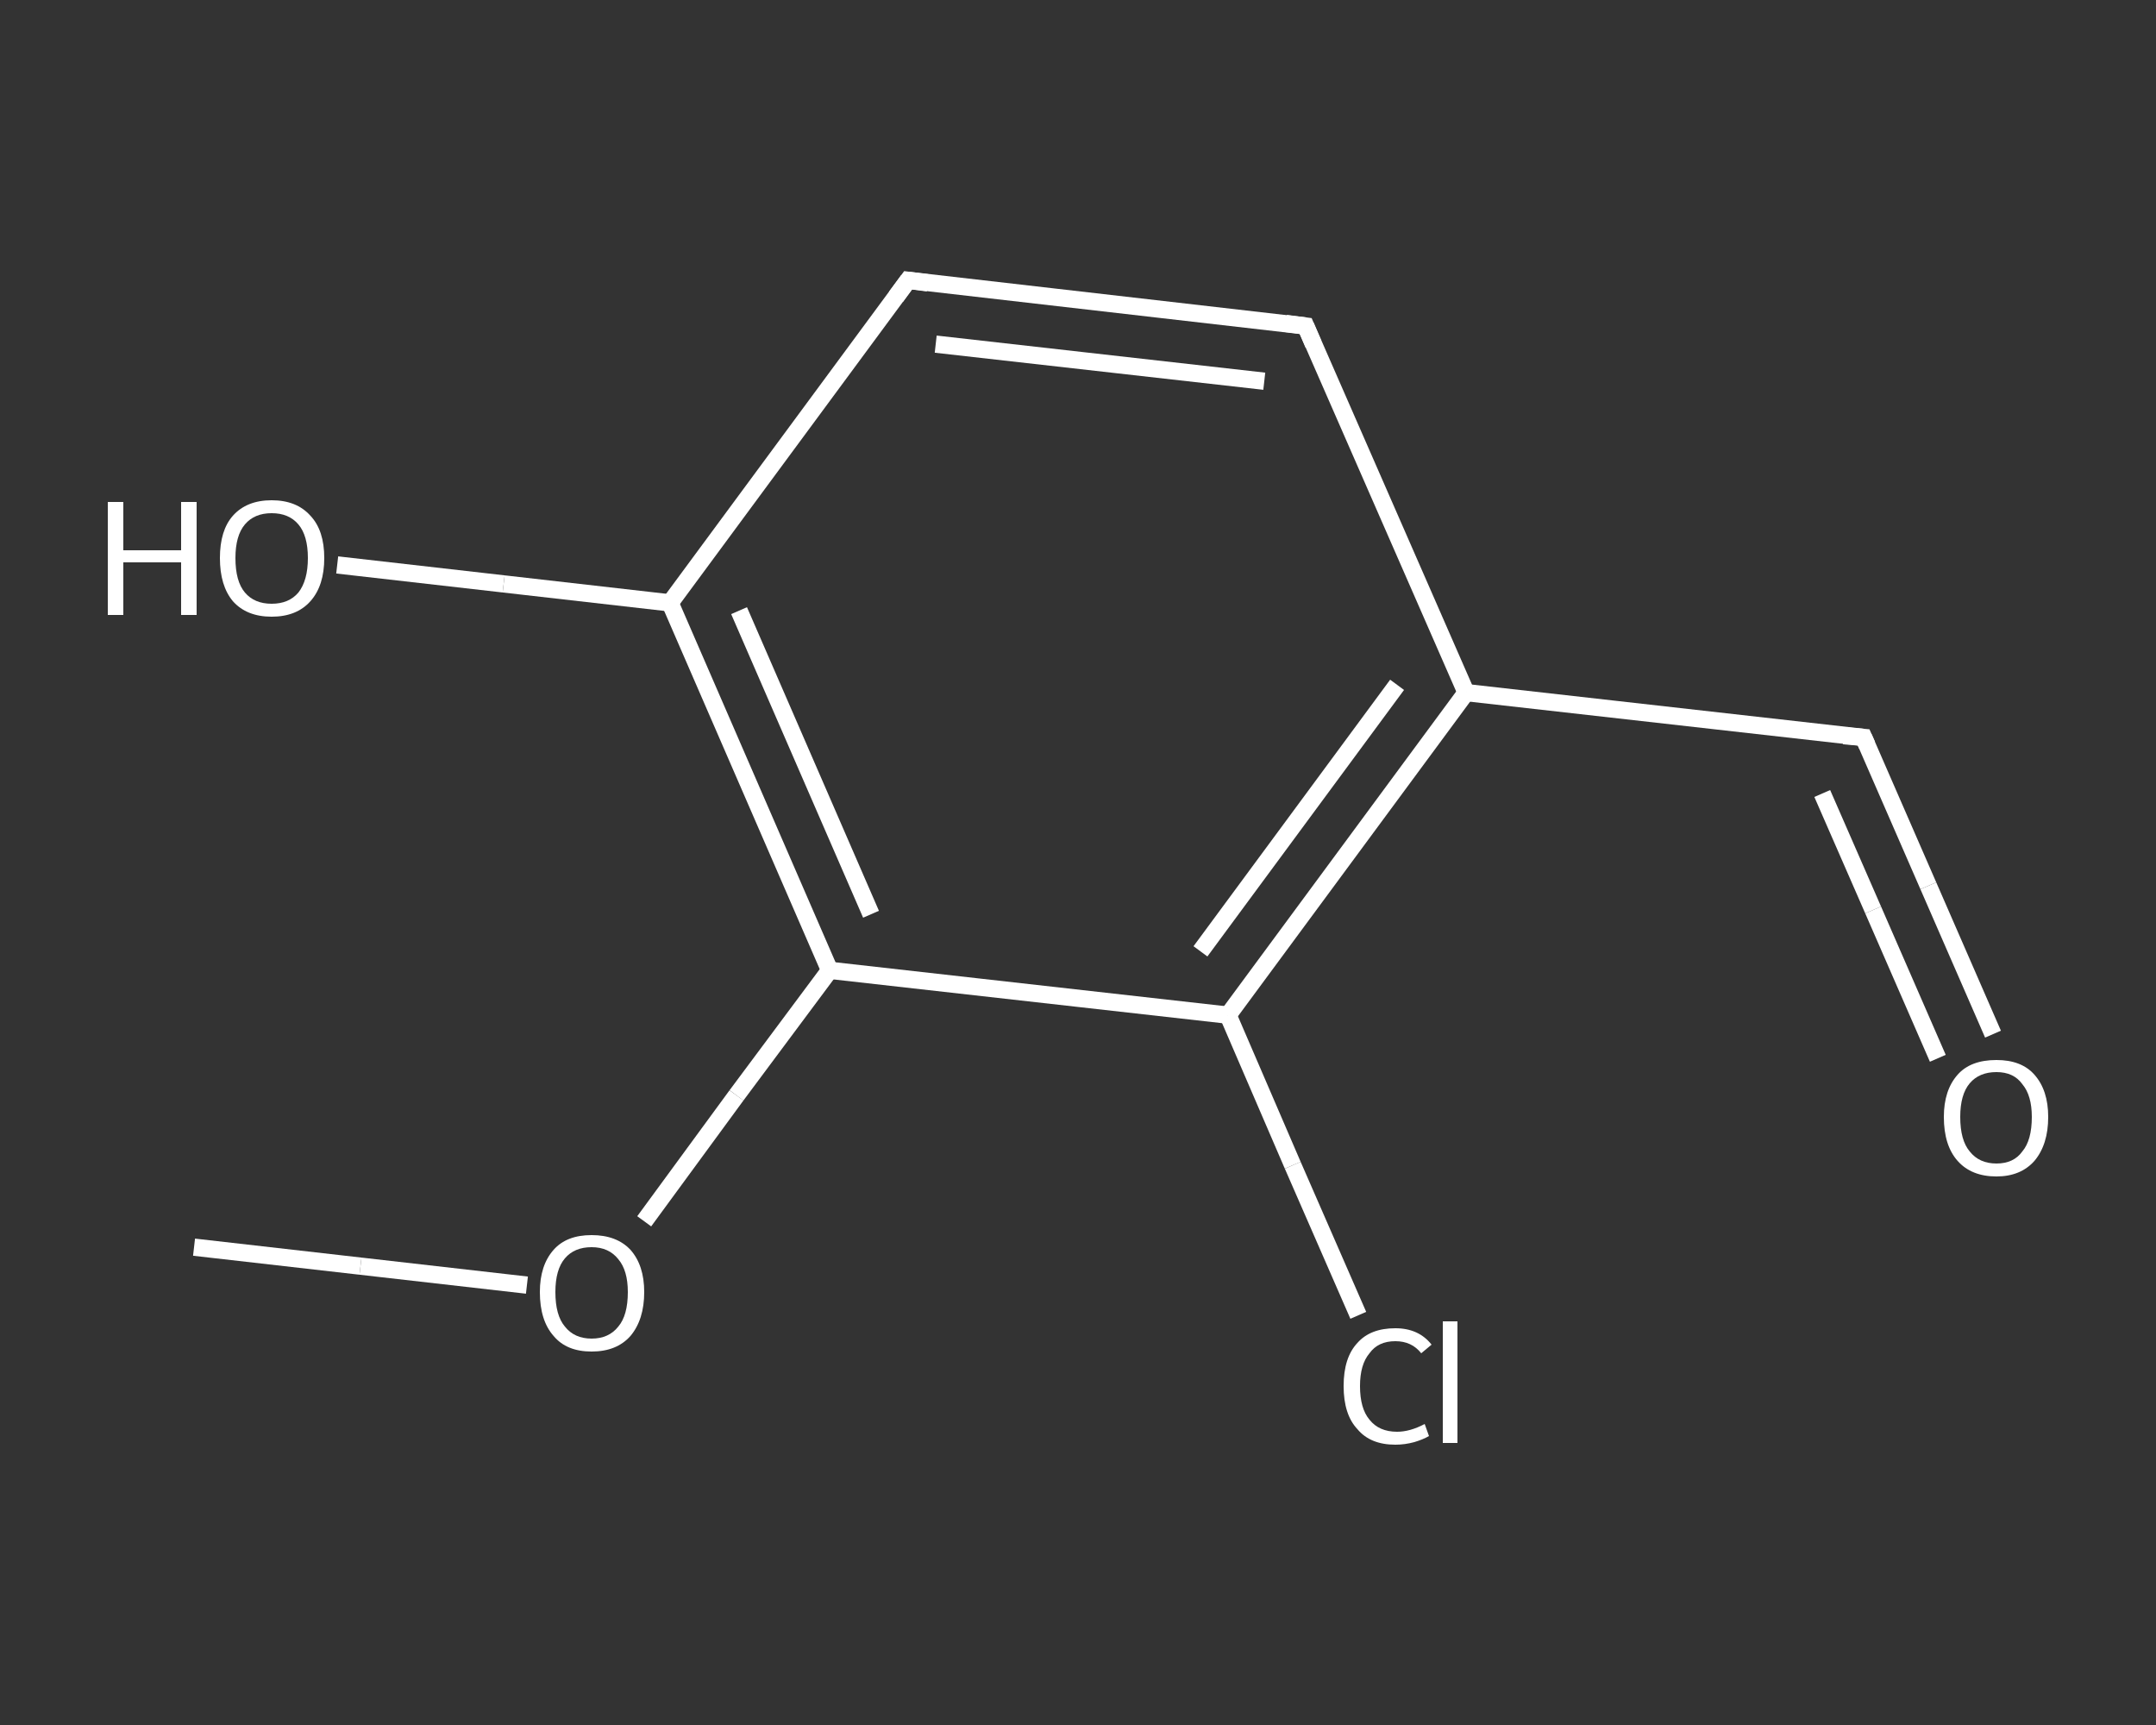 <?xml version='1.0' encoding='iso-8859-1'?>
<svg version='1.1' baseProfile='full'
              xmlns='http://www.w3.org/2000/svg'
                      xmlns:rdkit='http://www.rdkit.org/xml'
                      xmlns:xlink='http://www.w3.org/1999/xlink'
                  xml:space='preserve'
width='250px' height='200px' viewBox='0 0 250 200'>
<rect x="0" y="0" width="250" height="200" fill="#333333" stroke="none"/>
<!-- END OF HEADER -->
<rect style='opacity:1.0;fill:transparent;stroke:none' width='250.0' height='200.0' x='0.0' y='0.0'> </rect>
<path class='bond-0 atom-0 atom-1' d='M 22.5,144.6 L 41.8,146.8' style='fill:none;fill-rule:evenodd;stroke:#FFFFFF;stroke-width:2.0px;stroke-linecap:butt;stroke-linejoin:miter;stroke-opacity:1' />
<path class='bond-0 atom-0 atom-1' d='M 41.8,146.8 L 61.1,149.0' style='fill:none;fill-rule:evenodd;stroke:#FFFFFF;stroke-width:2.0px;stroke-linecap:butt;stroke-linejoin:miter;stroke-opacity:1' />
<path class='bond-1 atom-1 atom-2' d='M 74.7,141.6 L 85.4,127.0' style='fill:none;fill-rule:evenodd;stroke:#FFFFFF;stroke-width:2.0px;stroke-linecap:butt;stroke-linejoin:miter;stroke-opacity:1' />
<path class='bond-1 atom-1 atom-2' d='M 85.4,127.0 L 96.2,112.5' style='fill:none;fill-rule:evenodd;stroke:#FFFFFF;stroke-width:2.0px;stroke-linecap:butt;stroke-linejoin:miter;stroke-opacity:1' />
<path class='bond-2 atom-2 atom-3' d='M 96.2,112.5 L 77.7,69.9' style='fill:none;fill-rule:evenodd;stroke:#FFFFFF;stroke-width:2.0px;stroke-linecap:butt;stroke-linejoin:miter;stroke-opacity:1' />
<path class='bond-2 atom-2 atom-3' d='M 101.0,106.0 L 85.7,70.8' style='fill:none;fill-rule:evenodd;stroke:#FFFFFF;stroke-width:2.0px;stroke-linecap:butt;stroke-linejoin:miter;stroke-opacity:1' />
<path class='bond-3 atom-3 atom-4' d='M 77.7,69.9 L 58.4,67.7' style='fill:none;fill-rule:evenodd;stroke:#FFFFFF;stroke-width:2.0px;stroke-linecap:butt;stroke-linejoin:miter;stroke-opacity:1' />
<path class='bond-3 atom-3 atom-4' d='M 58.4,67.7 L 39.1,65.5' style='fill:none;fill-rule:evenodd;stroke:#FFFFFF;stroke-width:2.0px;stroke-linecap:butt;stroke-linejoin:miter;stroke-opacity:1' />
<path class='bond-4 atom-3 atom-5' d='M 77.7,69.9 L 105.3,32.5' style='fill:none;fill-rule:evenodd;stroke:#FFFFFF;stroke-width:2.0px;stroke-linecap:butt;stroke-linejoin:miter;stroke-opacity:1' />
<path class='bond-5 atom-5 atom-6' d='M 105.3,32.5 L 151.4,37.8' style='fill:none;fill-rule:evenodd;stroke:#FFFFFF;stroke-width:2.0px;stroke-linecap:butt;stroke-linejoin:miter;stroke-opacity:1' />
<path class='bond-5 atom-5 atom-6' d='M 108.5,39.9 L 146.6,44.2' style='fill:none;fill-rule:evenodd;stroke:#FFFFFF;stroke-width:2.0px;stroke-linecap:butt;stroke-linejoin:miter;stroke-opacity:1' />
<path class='bond-6 atom-6 atom-7' d='M 151.4,37.8 L 170.0,80.3' style='fill:none;fill-rule:evenodd;stroke:#FFFFFF;stroke-width:2.0px;stroke-linecap:butt;stroke-linejoin:miter;stroke-opacity:1' />
<path class='bond-7 atom-7 atom-8' d='M 170.0,80.3 L 216.1,85.5' style='fill:none;fill-rule:evenodd;stroke:#FFFFFF;stroke-width:2.0px;stroke-linecap:butt;stroke-linejoin:miter;stroke-opacity:1' />
<path class='bond-8 atom-8 atom-9' d='M 216.1,85.5 L 223.6,102.7' style='fill:none;fill-rule:evenodd;stroke:#FFFFFF;stroke-width:2.0px;stroke-linecap:butt;stroke-linejoin:miter;stroke-opacity:1' />
<path class='bond-8 atom-8 atom-9' d='M 223.6,102.7 L 231.1,119.9' style='fill:none;fill-rule:evenodd;stroke:#FFFFFF;stroke-width:2.0px;stroke-linecap:butt;stroke-linejoin:miter;stroke-opacity:1' />
<path class='bond-8 atom-8 atom-9' d='M 211.3,92.0 L 217.2,105.5' style='fill:none;fill-rule:evenodd;stroke:#FFFFFF;stroke-width:2.0px;stroke-linecap:butt;stroke-linejoin:miter;stroke-opacity:1' />
<path class='bond-8 atom-8 atom-9' d='M 217.2,105.5 L 224.7,122.7' style='fill:none;fill-rule:evenodd;stroke:#FFFFFF;stroke-width:2.0px;stroke-linecap:butt;stroke-linejoin:miter;stroke-opacity:1' />
<path class='bond-9 atom-7 atom-10' d='M 170.0,80.3 L 142.4,117.7' style='fill:none;fill-rule:evenodd;stroke:#FFFFFF;stroke-width:2.0px;stroke-linecap:butt;stroke-linejoin:miter;stroke-opacity:1' />
<path class='bond-9 atom-7 atom-10' d='M 162.0,79.4 L 139.2,110.3' style='fill:none;fill-rule:evenodd;stroke:#FFFFFF;stroke-width:2.0px;stroke-linecap:butt;stroke-linejoin:miter;stroke-opacity:1' />
<path class='bond-10 atom-10 atom-11' d='M 142.4,117.7 L 149.9,135.1' style='fill:none;fill-rule:evenodd;stroke:#FFFFFF;stroke-width:2.0px;stroke-linecap:butt;stroke-linejoin:miter;stroke-opacity:1' />
<path class='bond-10 atom-10 atom-11' d='M 149.9,135.1 L 157.5,152.5' style='fill:none;fill-rule:evenodd;stroke:#FFFFFF;stroke-width:2.0px;stroke-linecap:butt;stroke-linejoin:miter;stroke-opacity:1' />
<path class='bond-11 atom-10 atom-2' d='M 142.4,117.7 L 96.2,112.5' style='fill:none;fill-rule:evenodd;stroke:#FFFFFF;stroke-width:2.0px;stroke-linecap:butt;stroke-linejoin:miter;stroke-opacity:1' />
<path d='M 103.9,34.4 L 105.3,32.5 L 107.6,32.8' style='fill:none;stroke:#FFFFFF;stroke-width:2.0px;stroke-linecap:butt;stroke-linejoin:miter;stroke-opacity:1;' />
<path d='M 149.1,37.5 L 151.4,37.8 L 152.3,39.9' style='fill:none;stroke:#FFFFFF;stroke-width:2.0px;stroke-linecap:butt;stroke-linejoin:miter;stroke-opacity:1;' />
<path d='M 213.8,85.3 L 216.1,85.5 L 216.5,86.4' style='fill:none;stroke:#FFFFFF;stroke-width:2.0px;stroke-linecap:butt;stroke-linejoin:miter;stroke-opacity:1;' />
<path class='atom-1' d='M 62.6 149.8
Q 62.6 146.7, 64.2 144.9
Q 65.7 143.2, 68.6 143.2
Q 71.5 143.2, 73.1 144.9
Q 74.7 146.7, 74.7 149.8
Q 74.7 153.0, 73.1 154.9
Q 71.5 156.7, 68.6 156.7
Q 65.7 156.7, 64.2 154.9
Q 62.6 153.1, 62.6 149.8
M 68.6 155.2
Q 70.6 155.2, 71.7 153.8
Q 72.8 152.5, 72.8 149.8
Q 72.8 147.3, 71.7 146.0
Q 70.6 144.6, 68.6 144.6
Q 66.6 144.6, 65.5 145.9
Q 64.4 147.2, 64.4 149.8
Q 64.4 152.5, 65.5 153.8
Q 66.6 155.2, 68.6 155.2
' fill='#FFFFFF'/>
<path class='atom-4' d='M 12.5 58.2
L 14.3 58.2
L 14.3 63.8
L 21.0 63.8
L 21.0 58.2
L 22.8 58.2
L 22.8 71.3
L 21.0 71.3
L 21.0 65.2
L 14.3 65.2
L 14.3 71.3
L 12.5 71.3
L 12.5 58.2
' fill='#FFFFFF'/>
<path class='atom-4' d='M 25.5 64.7
Q 25.5 61.5, 27.0 59.8
Q 28.6 58.0, 31.5 58.0
Q 34.4 58.0, 36.0 59.8
Q 37.6 61.5, 37.6 64.7
Q 37.6 67.9, 36.0 69.7
Q 34.4 71.5, 31.5 71.5
Q 28.6 71.5, 27.0 69.7
Q 25.5 67.9, 25.5 64.7
M 31.5 70.0
Q 33.5 70.0, 34.6 68.7
Q 35.7 67.3, 35.7 64.7
Q 35.7 62.1, 34.6 60.8
Q 33.5 59.5, 31.5 59.5
Q 29.5 59.5, 28.4 60.8
Q 27.3 62.1, 27.3 64.7
Q 27.3 67.4, 28.4 68.7
Q 29.5 70.0, 31.5 70.0
' fill='#FFFFFF'/>
<path class='atom-9' d='M 225.4 129.5
Q 225.4 126.4, 227.0 124.6
Q 228.5 122.9, 231.5 122.9
Q 234.4 122.9, 235.9 124.6
Q 237.5 126.4, 237.5 129.5
Q 237.5 132.7, 235.9 134.6
Q 234.3 136.4, 231.5 136.4
Q 228.6 136.4, 227.0 134.6
Q 225.4 132.8, 225.4 129.5
M 231.5 134.9
Q 233.5 134.9, 234.5 133.5
Q 235.6 132.2, 235.6 129.5
Q 235.6 127.0, 234.5 125.7
Q 233.5 124.3, 231.5 124.3
Q 229.5 124.3, 228.4 125.6
Q 227.3 126.9, 227.3 129.5
Q 227.3 132.2, 228.4 133.5
Q 229.5 134.9, 231.5 134.9
' fill='#FFFFFF'/>
<path class='atom-11' d='M 155.8 160.7
Q 155.8 157.4, 157.4 155.7
Q 158.9 154.0, 161.8 154.0
Q 164.5 154.0, 166.0 155.9
L 164.8 156.9
Q 163.7 155.5, 161.8 155.5
Q 159.8 155.5, 158.8 156.9
Q 157.7 158.2, 157.7 160.7
Q 157.7 163.3, 158.8 164.6
Q 159.9 166.0, 162.0 166.0
Q 163.5 166.0, 165.2 165.1
L 165.7 166.5
Q 165.0 166.9, 164.0 167.2
Q 162.9 167.5, 161.8 167.5
Q 158.9 167.5, 157.4 165.7
Q 155.8 164.0, 155.8 160.7
' fill='#FFFFFF'/>
<path class='atom-11' d='M 167.3 153.2
L 169.0 153.2
L 169.0 167.3
L 167.3 167.3
L 167.3 153.2
' fill='#FFFFFF'/>
</svg>
